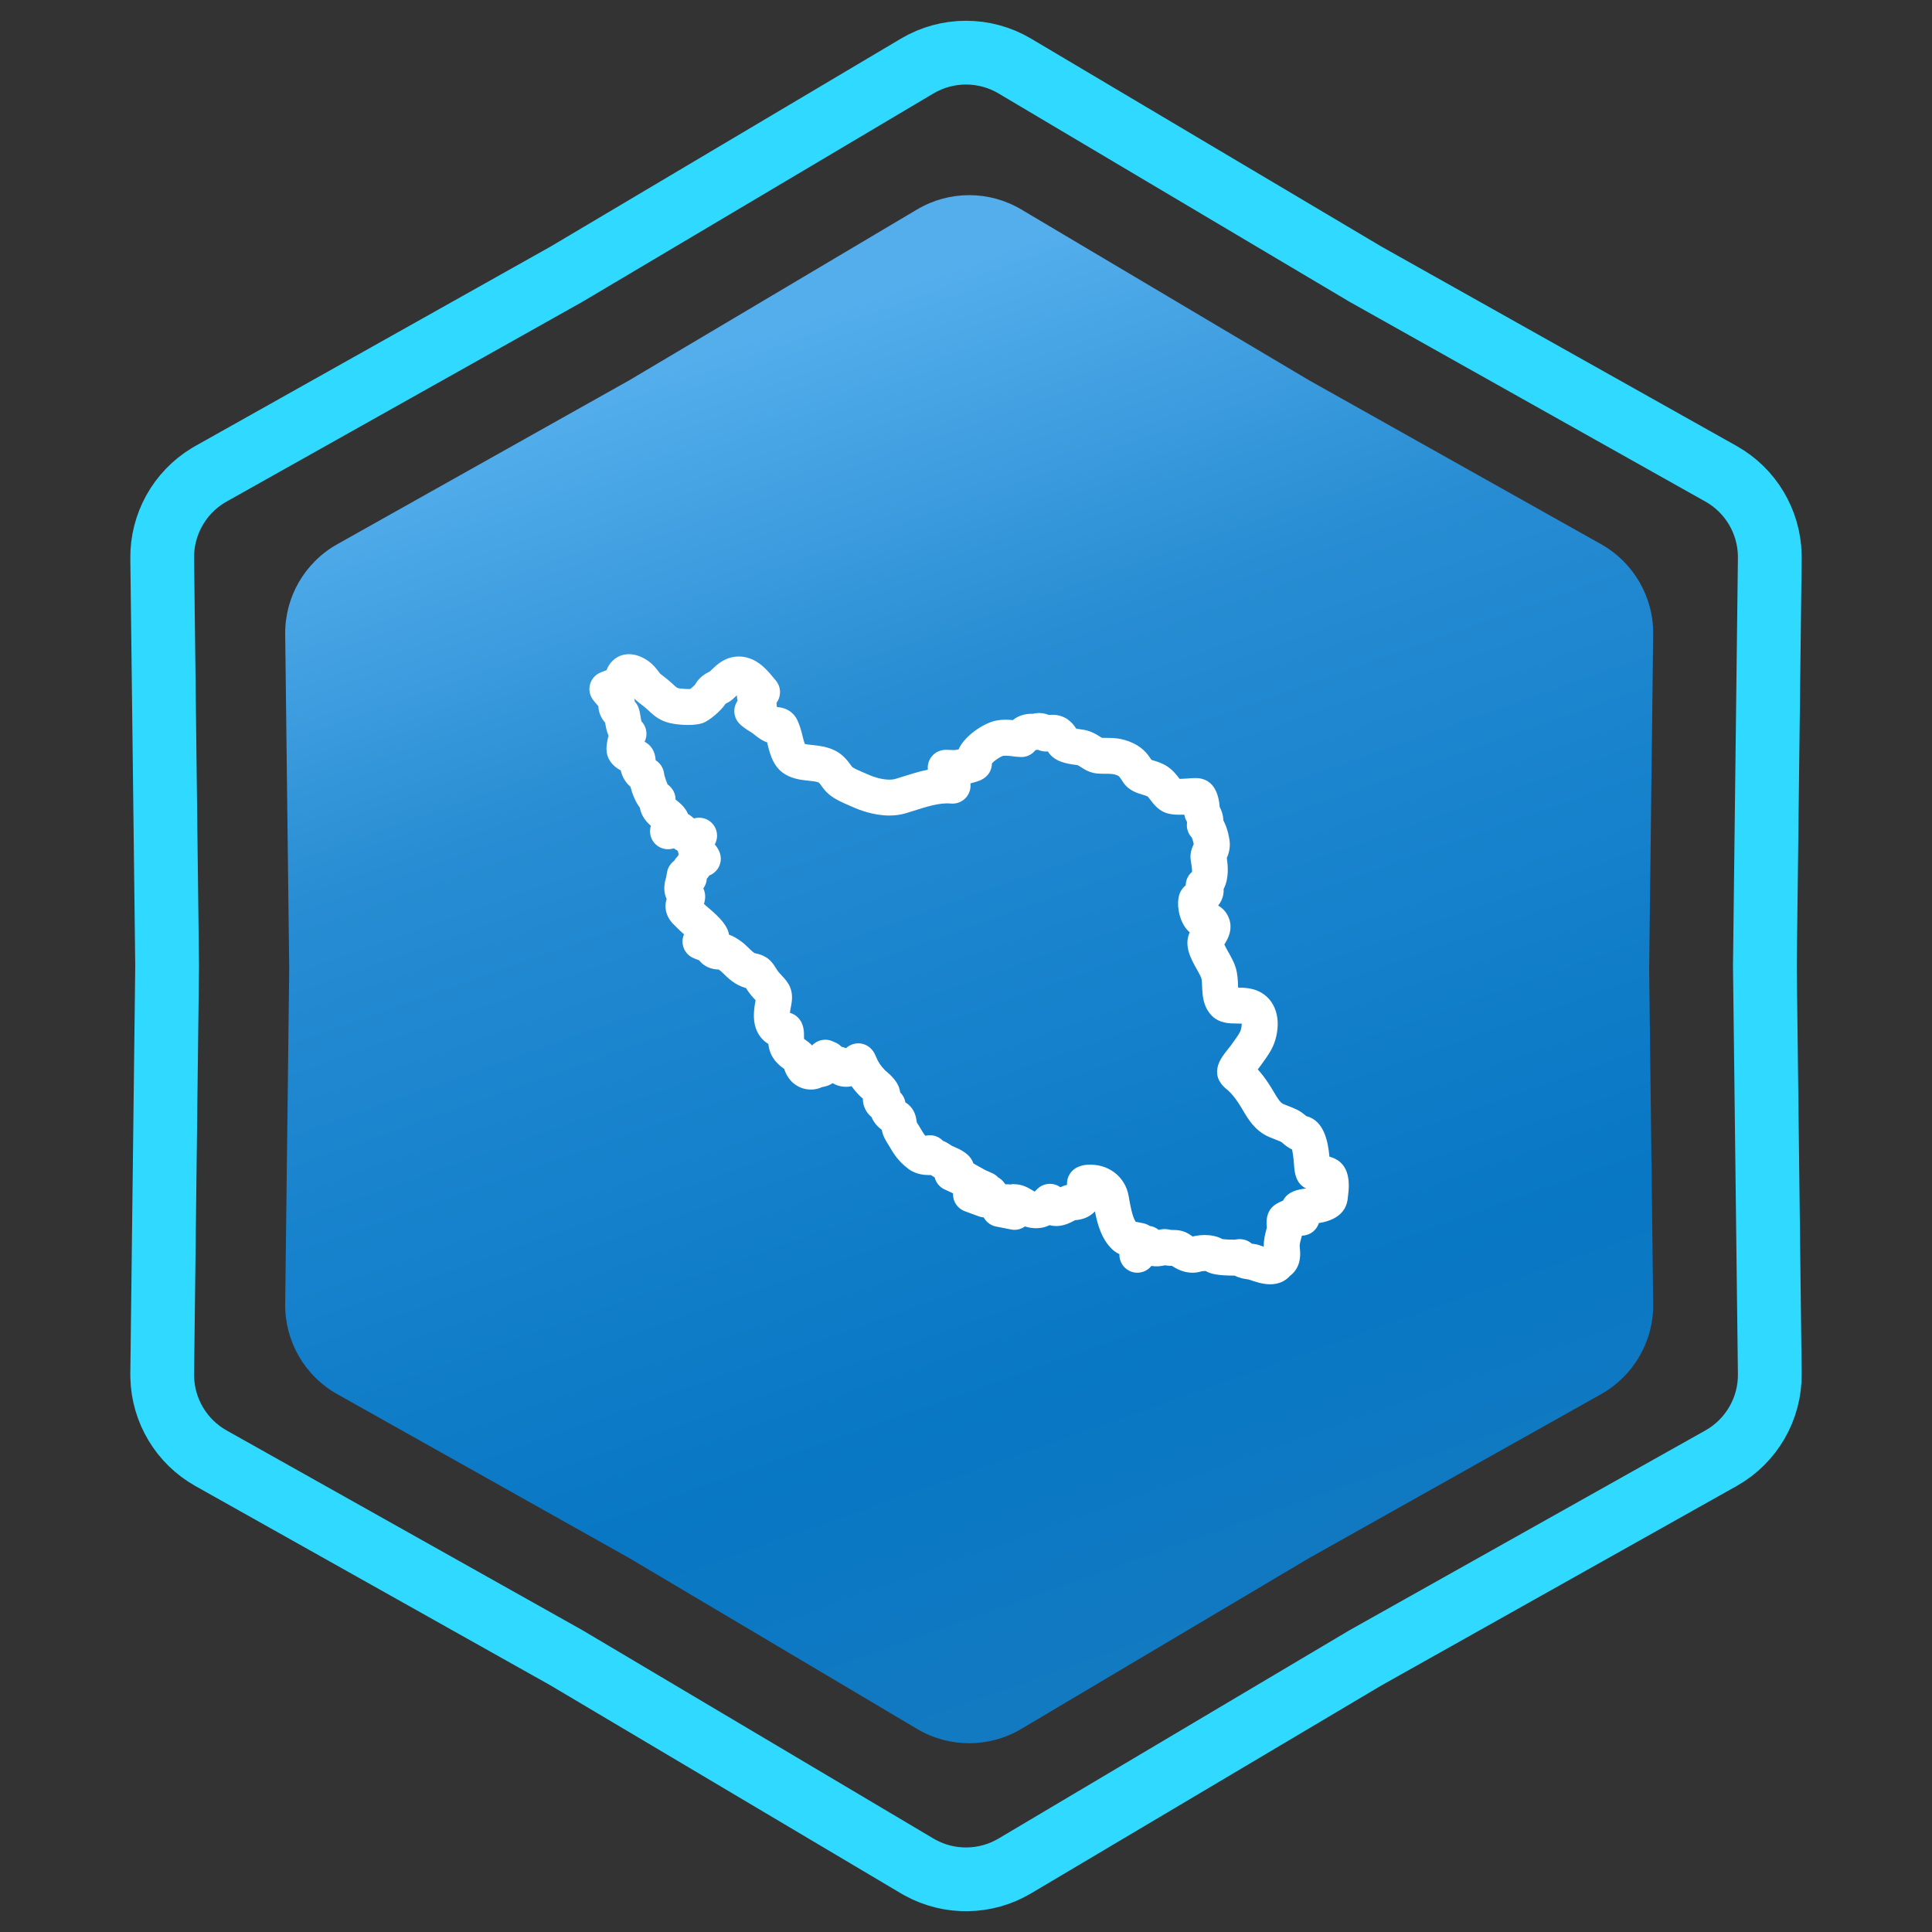 <svg xmlns="http://www.w3.org/2000/svg" width="303" height="303" viewBox="0 0 303 303" fill="none"><rect x="0" y="0" width="303" height="303" fill="#333333" stroke="none"/><path d="M143.844 10.358C148.563 7.557 154.437 7.557 159.156 10.358L214.093 42.965L214.145 42.996L214.197 43.025L269.904 74.299C274.54 76.901 277.441 81.756 277.558 87.046L277.561 87.56L276.79 151.439V151.561L277.561 215.44C277.627 220.928 274.69 226.014 269.904 228.701L214.197 259.975L214.145 260.004L214.093 260.035L159.156 292.642C154.584 295.355 148.93 295.44 144.29 292.896L143.844 292.642L88.907 260.035L88.856 260.004L88.803 259.975L33.096 228.701C28.46 226.098 25.559 221.244 25.442 215.954L25.439 215.44L26.21 151.561V151.439L25.439 87.56C25.375 82.243 28.129 77.304 32.652 74.558L33.096 74.299L88.803 43.025L88.856 42.996L88.907 42.965L143.844 10.358Z" stroke="#2FD9FF" stroke-width="10"></path><path d="M143.834 32.847C148.868 29.859 155.132 29.859 160.166 32.847L205.32 59.647L251.106 85.351C256.211 88.217 259.343 93.642 259.273 99.496L258.64 152L259.273 204.504C259.343 210.358 256.211 215.783 251.106 218.649L205.32 244.353L160.166 271.153C155.132 274.141 148.868 274.141 143.834 271.153L98.68 244.353L52.894 218.649C47.789 215.783 44.657 210.358 44.727 204.504L45.36 152L44.727 99.496C44.657 93.642 47.789 88.217 52.894 85.351L98.68 59.647L143.834 32.847Z" fill="url(#paint0_linear_430_1284)"></path><path d="M208.6 181.43C208.565 181.421 208.533 181.411 208.497 181.402C208.287 179.095 207.677 175.745 204.892 175.054C204.865 175.032 204.841 175.011 204.811 174.987C204.477 174.711 204.021 174.334 203.42 174.037C202.964 173.814 202.493 173.628 201.904 173.401C201.686 173.314 201.466 173.23 201.262 173.142C200.779 172.928 200.378 172.278 199.755 171.224C199.475 170.749 199.19 170.274 198.886 169.825C198.465 169.206 197.936 168.459 197.258 167.717C197.448 167.479 197.615 167.258 197.748 167.066L198.163 166.481C198.795 165.61 199.582 164.527 199.995 163.145C201.001 159.772 200.032 156.781 197.515 155.519C196.333 154.932 195.105 154.898 194.184 154.892C194.176 154.752 194.171 154.609 194.165 154.483C194.133 153.716 194.096 152.76 193.807 151.788C193.546 150.913 193.09 150.106 192.633 149.294C192.451 148.971 192.187 148.5 192.014 148.134C192.581 147.259 193.521 145.564 192.59 143.663C192.358 143.19 191.9 142.508 191.046 142.022C191.41 141.579 191.725 141.003 191.858 140.254C191.898 140.018 191.922 139.742 191.903 139.436C192.761 137.769 192.594 135.84 192.403 134.575C192.637 134.025 192.988 133.068 192.844 131.883C192.816 131.647 192.602 130.044 191.866 128.662C191.858 128.471 191.838 128.28 191.808 128.086C191.704 127.448 191.487 126.947 191.291 126.568C190.999 122.82 189.075 122.024 187.496 122.024C187.102 122.024 186.625 122.058 186.111 122.101C185.743 122.131 185.27 122.144 184.996 122.153C184.978 122.129 184.959 122.104 184.94 122.078C184.538 121.549 183.988 120.822 183.119 120.235C182.312 119.691 181.479 119.441 180.846 119.252C180.756 119.223 180.668 119.201 180.584 119.175C179.912 118.144 179.069 117.024 177.017 116.258C175.259 115.605 173.958 115.759 172.796 115.715C172.729 115.674 172.659 115.625 172.58 115.575C172.021 115.216 171.178 114.674 170.013 114.465C169.831 114.432 169.628 114.402 169.29 114.353C169.159 114.334 168.965 114.308 168.787 114.278C168.164 113.3 167.072 112.099 165.037 112.099C164.848 112.099 164.665 112.11 164.478 112.13C163.689 111.8 162.804 111.734 161.97 111.947C160.776 111.894 159.663 112.262 158.839 112.936C157.554 112.799 156.349 112.885 155.332 113.268C153.813 113.844 151.799 115.167 150.724 116.819C150.566 117.061 150.438 117.3 150.337 117.527C150.024 117.6 149.783 117.635 149.554 117.637L148.428 117.594C147.524 117.57 146.654 117.962 146.097 118.677C145.643 119.259 145.44 119.989 145.519 120.71C144.141 120.993 142.811 121.414 141.562 121.806L140.432 122.157C140.173 122.236 139.851 122.275 139.502 122.275C138.098 122.275 136.677 121.708 136.102 121.453L135.472 121.179C134.836 120.905 133.963 120.532 133.664 120.295C133.565 120.192 133.482 120.062 133.385 119.929C132.908 119.28 132.112 118.193 130.659 117.568C129.466 117.059 128.315 116.937 127.375 116.838C126.964 116.795 126.509 116.748 126.217 116.669C126.098 116.372 125.963 115.826 125.866 115.436C125.669 114.644 125.443 113.746 125.019 112.883C124.678 112.185 123.835 111.042 121.935 110.899C121.922 110.89 121.909 110.879 121.896 110.867C121.866 110.843 121.838 110.82 121.808 110.796C121.817 110.593 121.81 110.398 121.787 110.208C121.994 109.927 122.149 109.606 122.241 109.259C122.474 108.378 122.266 107.438 121.682 106.738L121.138 106.091C120.227 104.996 118.533 102.962 115.864 102.962C114.844 102.962 113.84 103.281 112.96 103.889C112.384 104.285 111.941 104.715 111.58 105.064C111.496 105.145 111.412 105.227 111.325 105.308C111.318 105.312 111.306 105.317 111.295 105.323C110.783 105.58 109.657 106.145 108.992 107.399C108.804 107.586 108.491 107.864 108.249 108.059C107.838 108.08 106.999 108.029 106.618 107.971C106.188 107.906 106.188 107.906 105.49 107.262L105.21 107.005C104.865 106.689 104.497 106.402 104.082 106.083C103.883 105.929 103.68 105.777 103.523 105.634C103.448 105.556 103.388 105.466 103.284 105.328C102.93 104.859 102.444 104.215 101.636 103.647C99.525 102.181 97.395 102.299 96.015 103.694C95.704 104.011 95.356 104.473 95.129 105.107C95.107 105.116 95.082 105.124 95.058 105.133L94.262 105.434C93.406 105.756 92.76 106.475 92.531 107.359C92.301 108.245 92.515 109.186 93.104 109.884L93.652 110.533C93.731 110.625 93.795 110.706 93.849 110.775C93.87 111.526 94.119 112.433 94.91 113.349C94.99 113.868 95.112 114.617 95.437 115.387C95.242 116.085 95.163 116.686 95.133 117.001C95.019 118.191 95.356 119.747 97.355 120.83C97.459 121.294 97.644 121.825 97.982 122.358C98.26 122.793 98.572 123.127 98.874 123.386C99.138 124.383 99.598 125.695 100.349 126.669C100.569 128 101.413 128.931 102.079 129.515C101.789 130.423 101.976 131.425 102.594 132.17C103.269 132.987 104.351 133.353 105.383 133.12L105.691 133.051C105.861 133.175 106.057 133.302 106.278 133.428C106.325 133.612 106.383 133.788 106.447 133.955C106.408 134.042 106.372 134.132 106.338 134.226C106.074 134.486 105.865 134.757 105.7 135.031C105.133 135.457 104.739 136.088 104.615 136.799L104.459 137.698C104.469 137.638 104.478 137.565 104.467 137.613C104.003 139.061 104.167 140.166 104.551 140.986C104.011 142.691 104.786 144.209 105.766 145.093C105.903 145.219 106.034 145.352 106.184 145.504C106.475 145.801 106.768 146.09 107.11 146.384L107.277 146.523C107.279 146.525 107.28 146.527 107.282 146.529C107.14 146.85 107.055 147.201 107.042 147.569C106.999 148.77 107.721 149.864 108.842 150.298L109.645 150.607C110.357 151.514 111.419 152.026 112.705 152.053C112.784 152.107 112.868 152.169 112.958 152.233C113.14 152.357 113.309 152.546 113.514 152.745C114.242 153.457 115.312 154.504 116.992 154.958C117.204 155.298 117.457 155.673 117.804 156.092C118.033 156.37 118.257 156.608 118.506 156.871C118.213 158.365 117.823 160.863 119.345 162.725C119.677 163.13 120.068 163.466 120.503 163.723C120.509 163.783 120.516 163.842 120.524 163.9C120.811 166.036 122.221 167.1 122.986 167.637C123.242 168.423 123.844 169.806 125.488 170.533C126.59 171.015 127.895 170.987 128.918 170.492C129.526 170.411 130.096 170.201 130.59 169.874C131.466 170.422 132.628 170.567 133.546 170.353C133.921 170.869 134.346 171.366 134.822 171.847C134.944 171.969 135.11 172.119 135.32 172.299C135.318 172.886 135.451 173.468 135.727 174.009C135.924 174.392 136.226 174.823 136.688 175.199C137.069 176.15 137.741 176.785 138.28 177.183C138.381 177.667 138.567 178.301 138.972 178.943C139.154 179.232 139.312 179.499 139.458 179.75C140.098 180.845 140.827 182.082 142.467 183.32C143.764 184.287 145.219 184.287 145.84 184.287C145.889 184.287 145.941 184.281 145.983 184.285C146.178 184.413 146.375 184.537 146.585 184.653C146.79 185.486 147.366 186.188 148.154 186.547L148.976 186.92C149.141 186.995 149.305 187.074 149.47 187.159C149.466 187.241 149.464 187.328 149.468 187.412C149.507 188.559 150.238 189.567 151.317 189.961L153.539 190.772C153.779 190.86 154.029 190.912 154.28 190.933C154.675 191.663 155.377 192.194 156.214 192.36L158.564 192.823C159.352 192.979 160.138 192.784 160.75 192.346C161.901 192.731 163.395 192.754 164.566 192.164L164.6 192.147C164.936 192.238 165.285 192.284 165.649 192.284C166.753 192.284 167.706 191.858 168.624 191.361C169.056 191.331 169.714 191.25 170.441 190.914C170.976 190.659 171.392 190.329 171.723 189.993C172.098 191.939 172.751 194.357 174.444 195.944C174.797 196.273 175.176 196.511 175.557 196.688C175.518 197.782 176.122 198.82 177.128 199.314C178.268 199.878 179.638 199.601 180.479 198.655L180.582 198.536C181.224 198.647 181.866 198.63 182.699 198.443C183.097 198.506 183.463 198.525 183.803 198.533C184.574 199.041 185.668 199.603 187.014 199.603C187.489 199.603 187.96 199.533 188.416 199.394C188.536 199.357 188.889 199.319 189.095 199.338C189.858 199.798 191.014 200.059 193.632 200.059C194.43 200.466 195.256 200.59 195.83 200.665L195.852 200.672C196.873 201.033 198.06 201.419 199.216 201.419C200.475 201.419 201.564 200.952 202.317 200.089C202.517 199.939 202.707 199.768 202.88 199.578C204.118 198.193 203.936 196.487 203.848 195.667C203.803 195.235 203.854 195.021 204.075 194.191L204.145 193.936C204.158 193.885 204.171 193.835 204.182 193.786C204.98 193.778 205.748 193.433 206.282 192.812C206.54 192.517 206.725 192.177 206.84 191.817C208.544 191.541 211.189 190.74 211.393 187.748L211.442 187.316C211.853 184.06 210.894 182.078 208.6 181.43ZM201.312 188.127C201.28 188.178 201.249 188.236 201.215 188.298C200.929 188.412 200.631 188.553 200.321 188.722C198.484 189.713 198.61 191.613 198.655 192.326C198.662 192.427 198.672 192.549 198.7 192.482L198.634 192.722C198.401 193.591 198.18 194.42 198.199 195.522C198.052 195.475 197.891 195.417 197.716 195.357L197.391 195.244C197.161 195.171 196.87 195.117 196.464 195.064C196.421 195.059 196.37 195.055 196.32 195.047C195.678 194.475 194.79 194.225 193.927 194.381L193.636 194.422C192.701 194.422 192.054 194.377 191.731 194.334C190.803 193.816 189.728 193.694 188.932 193.694C188.283 193.694 187.641 193.773 187.053 193.923C186.986 193.884 186.892 193.824 186.759 193.728C185.625 192.917 184.608 192.906 183.986 192.898C183.814 192.896 183.651 192.894 183.572 192.872C183.333 192.81 182.937 192.757 182.691 192.757C182.325 192.757 182.004 192.812 181.706 192.881C181.297 192.542 180.816 192.335 180.321 192.264C180.225 192.2 180.124 192.144 180.019 192.091C179.602 191.888 179.223 191.817 178.399 191.663C178.303 191.646 178.207 191.631 178.115 191.614C177.575 190.828 177.254 188.974 177.07 187.922L177.004 187.551C176.464 184.49 173.744 182.397 170.373 182.678C169.793 182.727 169.345 182.907 169.104 183.005C167.961 183.465 167.256 184.61 167.346 185.828C167.117 185.875 166.861 185.948 166.587 186.068C166.524 186.098 166.441 186.139 166.319 186.203C166.129 186.066 165.923 185.948 165.7 185.86C164.675 185.454 163.504 185.68 162.706 186.447C162.58 186.567 162.456 186.687 162.304 186.849C162.295 186.86 162.284 186.87 162.274 186.881C162.186 186.838 162.077 186.774 161.94 186.693C161.266 186.282 160.343 185.719 159.014 185.719C158.796 185.681 158.648 185.736 158.472 185.773C158.32 185.747 158.166 185.734 158.01 185.734C157.807 185.734 157.696 185.726 157.67 185.736C157.638 185.7 157.591 185.642 157.526 185.544C157.268 185.171 156.933 184.872 156.548 184.662C156.324 184.418 156.052 184.21 155.743 184.054C155.484 183.925 155.211 183.801 154.945 183.69C154.757 183.611 154.573 183.54 154.419 183.454L153.607 182.996C153.293 182.817 152.976 182.637 152.655 182.463C152.176 180.935 150.482 180.216 149.507 179.801L149.327 179.724C149.226 179.675 149.132 179.606 149.018 179.529C148.73 179.339 148.361 179.099 147.878 178.913C147.233 178.236 146.27 177.896 145.297 178.091C145.239 178.102 145.183 178.116 145.127 178.131C144.843 177.789 144.618 177.408 144.312 176.888C144.134 176.586 143.944 176.261 143.802 176.07C143.773 175.976 143.766 175.882 143.751 175.786C143.653 175.178 143.475 174.045 142.4 173.172C142.27 173.069 142.129 172.973 141.985 172.879C141.893 172.276 141.596 171.728 141.17 171.306C141.016 169.75 139.612 168.551 139.044 168.065C138.948 167.982 138.862 167.911 138.809 167.862C138.13 167.177 137.685 166.503 137.369 165.687C137.146 165.108 136.829 164.641 136.425 164.301C135.406 163.434 133.916 163.408 132.865 164.234L132.67 164.392C132.422 164.281 132.182 164.211 131.968 164.164C131.662 163.838 131.284 163.588 130.866 163.438C130.804 163.41 130.614 163.324 130.614 163.324C129.674 162.888 128.565 163.003 127.735 163.628C127.6 163.729 127.476 163.842 127.363 163.964C126.99 163.554 126.586 163.275 126.296 163.07C126.234 163.027 126.164 162.982 126.097 162.935C126.097 162.869 126.097 162.804 126.098 162.736C126.104 161.869 126.115 160.559 125.141 159.577C124.79 159.224 124.357 158.975 123.884 158.845C123.931 158.438 124.026 157.959 124.079 157.697C124.563 155.287 123.679 154.123 122.604 152.999C122.461 152.848 122.305 152.687 122.138 152.488C121.919 152.223 121.78 151.991 121.656 151.786C121.046 150.789 120.336 149.866 118.39 149.496C118.197 149.438 117.727 148.98 117.433 148.691C117.063 148.331 116.646 147.922 116.158 147.587C115.674 147.25 115.07 146.829 114.33 146.589C114.139 145.32 113.157 144.081 110.88 142.188L110.747 142.077C110.631 141.975 110.518 141.87 110.404 141.756C110.631 141.061 110.721 140.192 110.308 139.331C110.634 138.884 110.822 138.349 110.847 137.796C110.905 137.739 110.957 137.685 111 137.636C111.087 137.535 111.166 137.424 111.237 137.306C111.74 137.112 112.185 136.776 112.51 136.328C113.05 135.581 113.191 134.618 112.887 133.747C112.827 133.574 112.693 133.289 112.601 133.131C112.466 132.9 112.294 132.666 112.102 132.428C112.502 131.709 112.579 130.825 112.258 130.018C111.761 128.766 110.447 128.043 109.118 128.293L108.908 128.334C108.881 128.34 108.857 128.343 108.831 128.349C108.804 128.326 108.778 128.304 108.75 128.28C108.564 128.12 108.285 127.88 107.905 127.668C107.468 126.59 106.543 125.866 106.077 125.5C106.038 125.468 105.997 125.438 105.955 125.406C105.946 125.01 105.876 124.544 105.64 124.105C105.392 123.61 105.045 123.266 104.698 123.022C104.519 122.607 104.294 121.945 104.183 121.543C104.144 121.095 104.033 120.699 103.851 120.342C103.632 119.916 103.309 119.554 102.911 119.287C102.9 119.28 102.872 119.261 102.828 119.238C102.783 118.555 102.599 117.144 101.096 116.327C101.623 115.263 101.424 113.979 100.6 113.125C100.548 112.954 100.495 112.618 100.456 112.356C100.385 111.888 100.298 111.43 100.163 111.046C100.097 110.854 100.009 110.67 99.904 110.498C99.795 110.317 99.677 110.171 99.551 110.036C99.542 109.874 99.517 109.713 99.482 109.553C99.559 109.632 99.638 109.709 99.718 109.784C100.013 110.051 100.325 110.295 100.702 110.586C100.944 110.772 101.188 110.956 101.411 111.16L101.682 111.408C102.727 112.373 103.632 113.206 105.751 113.534C106.404 113.636 107.224 113.698 107.945 113.698C108.804 113.698 109.505 113.615 110.193 113.407C111.239 113.048 113.106 111.447 113.791 110.37C113.799 110.366 113.806 110.362 113.814 110.359C114.096 110.218 114.484 110.025 114.852 109.705C115.073 109.514 115.284 109.313 115.498 109.107C115.52 109.086 115.541 109.064 115.563 109.043C115.561 109.345 115.608 109.63 115.682 109.895C115.473 110.19 115.319 110.526 115.235 110.888C115.021 111.808 115.282 112.774 115.933 113.461C116.312 113.861 116.849 114.263 117.724 114.796L117.881 114.893C118.052 114.998 118.213 115.135 118.381 115.269C118.773 115.582 119.261 115.971 119.882 116.258C120.019 116.322 120.158 116.372 120.301 116.414C120.334 116.541 120.366 116.674 120.398 116.804C120.789 118.364 121.322 120.498 123.388 121.579C124.576 122.204 125.749 122.328 126.795 122.437C127.457 122.506 128.028 122.566 128.405 122.726C128.495 122.79 128.7 123.069 128.839 123.261C129.141 123.672 129.514 124.184 130.078 124.635C131.031 125.4 132.208 125.905 133.246 126.352L133.833 126.605C134.92 127.09 137.103 127.902 139.498 127.902C140.397 127.902 141.249 127.784 142.035 127.549L143.291 127.159C145.213 126.553 147.364 125.843 149.119 126.022C150.076 126.115 151.024 125.71 151.617 124.95C152.084 124.351 152.282 123.598 152.188 122.863C152.462 122.79 152.734 122.711 153.012 122.632C153.699 122.433 154.157 122.211 154.541 121.892C155.202 121.346 155.562 120.547 155.564 119.724C155.938 119.298 156.719 118.76 157.317 118.533C157.317 118.531 158.036 118.499 158.584 118.578C159.082 118.653 159.508 118.705 160.084 118.724C161.022 118.765 161.865 118.326 162.402 117.634C162.53 117.628 162.659 117.613 162.785 117.59C163.198 117.769 163.738 117.91 164.344 117.853C165.343 119.492 167.321 119.766 168.609 119.944L168.994 120.002C169.091 120.029 169.352 120.197 169.527 120.31C170.082 120.67 170.923 121.215 172.113 121.314C172.571 121.35 173.006 121.354 173.433 121.354C174.195 121.356 174.581 121.363 175.041 121.534C175.51 121.708 175.51 121.708 176.013 122.487L176.124 122.654C176.978 123.972 178.331 124.376 179.244 124.65C179.488 124.723 179.855 124.833 179.959 124.899C180.062 124.972 180.302 125.288 180.45 125.485C180.89 126.063 181.496 126.853 182.492 127.339C183.273 127.711 184.336 127.829 185.738 127.765C185.741 127.788 185.745 127.81 185.751 127.835C185.839 128.274 185.999 128.621 186.173 128.95C186.029 129.817 186.297 130.716 186.92 131.363C187.021 131.598 187.149 132.05 187.217 132.377C187.198 132.414 187.181 132.45 187.168 132.482C186.956 132.961 186.56 133.85 186.757 134.974C186.817 135.335 186.997 136.395 186.954 136.733C186.438 137.17 186.094 137.782 185.991 138.454C185.97 138.586 185.959 138.717 185.957 138.847C185.571 139.166 185.18 139.614 184.976 140.251C184.49 141.716 184.848 143.903 185.813 145.344C186.059 145.707 186.321 145.994 186.588 146.221C186.547 146.309 186.509 146.399 186.473 146.491C185.719 148.503 186.828 150.474 187.738 152.088C187.999 152.552 188.324 153.128 188.403 153.4C188.491 153.695 188.514 154.213 188.532 154.722C188.585 156.064 188.658 157.901 190.079 159.322C191.26 160.503 192.849 160.516 194.019 160.523C194.225 160.525 194.524 160.525 194.739 160.534C194.747 160.765 194.717 161.118 194.593 161.535C194.456 161.998 194.002 162.623 193.555 163.239C193.394 163.461 193.236 163.678 193.09 163.896C192.981 164.052 192.829 164.239 192.652 164.455C191.736 165.587 190.971 166.625 190.886 167.879C190.77 169.499 191.926 170.46 192.476 170.914L192.622 171.036C193.245 171.588 193.777 172.325 194.221 172.982C194.465 173.341 194.687 173.72 194.912 174.101C195.764 175.542 196.825 177.337 198.991 178.294C199.274 178.418 199.565 178.532 199.991 178.699C200.314 178.823 200.635 178.943 200.894 179.067C201.01 179.14 201.113 179.238 201.247 179.347C201.594 179.632 202.05 180.011 202.63 180.27C202.729 180.679 202.859 181.438 202.955 182.795C203.018 183.703 203.152 185.597 204.833 186.389C203.508 186.552 202.101 186.836 201.312 188.127Z" fill="white"></path><defs><linearGradient id="paint0_linear_430_1284" x1="78" y1="67" x2="152" y2="276" gradientUnits="userSpaceOnUse"><stop stop-color="#54AEEC"></stop><stop offset="0.27" stop-color="#288DD3"></stop><stop offset="0.455" stop-color="#1A84CE"></stop><stop offset="0.77" stop-color="#0877C4"></stop><stop offset="1" stop-color="#137AC1"></stop></linearGradient></defs></svg>